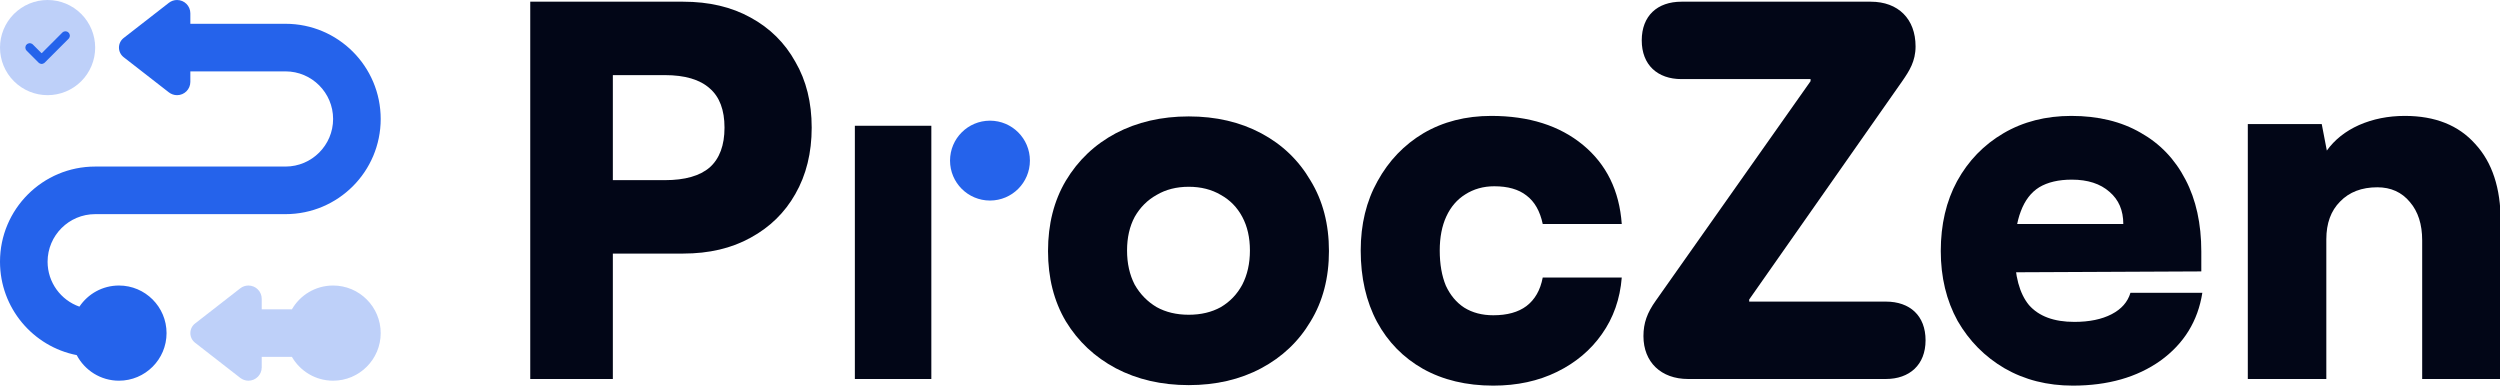 <svg width="1471" height="227" viewBox="0 0 1471 227" fill="none" xmlns="http://www.w3.org/2000/svg">
<g clip-path="url(#clip0_3_64)">
<path d="M1368.81 223H1322.61V73H1366.11L1369.11 88.6C1373.71 82.2 1380.01 77.2 1388.01 73.6C1396.21 70 1405.21 68.2 1415.01 68.2C1432.81 68.2 1446.61 73.7 1456.41 84.7C1466.41 95.5 1471.41 110.7 1471.41 130.3V223H1425.21V141.4C1425.21 132 1422.81 124.5 1418.01 118.9C1413.21 113.1 1406.81 110.2 1398.81 110.2C1389.61 110.2 1382.31 113 1376.91 118.6C1371.51 124 1368.81 131.4 1368.81 140.8V223Z" fill="#020617"/>
<path d="M1219.65 226.9C1204.65 226.9 1191.25 223.5 1179.45 216.7C1167.85 209.9 1158.65 200.6 1151.85 188.8C1145.25 176.8 1141.95 163.1 1141.95 147.7C1141.95 132.1 1145.15 118.4 1151.55 106.6C1158.15 94.6 1167.25 85.2 1178.85 78.4C1190.45 71.6 1203.75 68.2 1218.75 68.2C1234.55 68.2 1248.15 71.5 1259.55 78.1C1270.95 84.5 1279.75 93.7 1285.95 105.7C1292.15 117.5 1295.25 131.6 1295.25 148V159.7L1166.25 160.3L1166.85 131.8H1249.35C1249.35 123.8 1246.65 117.5 1241.25 112.9C1235.85 108.1 1228.45 105.7 1219.05 105.7C1211.25 105.7 1204.85 107.2 1199.85 110.2C1195.05 113.2 1191.45 117.9 1189.05 124.3C1186.65 130.5 1185.45 138.5 1185.45 148.3C1185.45 162.3 1188.25 172.7 1193.85 179.5C1199.65 186.1 1208.55 189.4 1220.55 189.4C1229.35 189.4 1236.65 187.9 1242.45 184.9C1248.25 181.9 1251.95 177.7 1253.55 172.3H1295.85C1293.25 188.9 1285.05 202.2 1271.25 212.2C1257.45 222 1240.25 226.9 1219.65 226.9Z" fill="#020617"/>
<path d="M993.236 223C977.468 223 967.003 213.154 967.003 197.769C967.003 190.077 969.154 184.077 974.314 176.846L1065.34 47.769V46.538H989.366C975.318 46.538 966 38.231 966 23.769C966 9.308 975.174 1 989.366 1H1100.75C1116.95 1 1127.12 11.154 1127.12 27.308C1127.12 36.077 1123.4 41.769 1119.38 47.615L1029.22 176.231V177.462H1109.63C1123.83 177.462 1133 185.769 1133 200.231C1133 214.692 1123.54 223 1109.63 223H993.236Z" fill="#020617"/>
<path d="M800.642 147.4C800.642 132 803.942 118.4 810.542 106.6C817.142 94.6 826.142 85.2 837.542 78.4C849.142 71.6 862.442 68.2 877.442 68.2C899.642 68.2 917.642 73.9 931.442 85.3C945.242 96.7 952.842 112.2 954.242 131.8H907.742C906.142 124.2 902.942 118.6 898.142 115C893.542 111.4 887.242 109.6 879.242 109.6C872.842 109.6 867.142 111.2 862.142 114.4C857.342 117.4 853.642 121.7 851.042 127.3C848.442 132.9 847.142 139.6 847.142 147.4C847.142 155.4 848.342 162.3 850.742 168.1C853.342 173.7 856.942 178 861.542 181C866.342 184 872.042 185.5 878.642 185.5C886.842 185.5 893.342 183.7 898.142 180.1C903.142 176.3 906.342 170.7 907.742 163.3H954.242C953.242 175.9 949.342 187 942.542 196.6C935.942 206 927.142 213.4 916.142 218.8C905.142 224.2 892.642 226.9 878.642 226.9C862.842 226.9 849.042 223.6 837.242 217C825.642 210.4 816.642 201.2 810.242 189.4C803.842 177.4 800.642 163.4 800.642 147.4Z" fill="#020617"/>
<path d="M616.657 147.7C616.657 131.9 620.157 118.1 627.157 106.3C634.357 94.3 644.157 85 656.557 78.4C669.157 71.8 683.457 68.5 699.457 68.5C715.457 68.5 729.657 71.8 742.057 78.4C754.457 85 764.157 94.3 771.157 106.3C778.357 118.1 781.957 131.9 781.957 147.7C781.957 163.5 778.357 177.3 771.157 189.1C764.157 200.9 754.457 210.1 742.057 216.7C729.657 223.3 715.457 226.6 699.457 226.6C683.457 226.6 669.157 223.3 656.557 216.7C644.157 210.1 634.357 200.9 627.157 189.1C620.157 177.3 616.657 163.5 616.657 147.7ZM663.157 147.4C663.157 155 664.657 161.7 667.657 167.5C670.857 173.1 675.157 177.5 680.557 180.7C685.957 183.7 692.257 185.2 699.457 185.2C706.657 185.2 712.957 183.7 718.357 180.7C723.757 177.5 727.957 173.1 730.957 167.5C733.957 161.7 735.457 155 735.457 147.4C735.457 139.8 733.957 133.2 730.957 127.6C727.957 122 723.757 117.7 718.357 114.7C712.957 111.5 706.657 109.9 699.457 109.9C692.257 109.9 685.957 111.5 680.557 114.7C675.157 117.7 670.857 122 667.657 127.6C664.657 133.2 663.157 139.8 663.157 147.4Z" fill="#020617"/>
<rect x="503" y="74" width="45" height="149" fill="#020617"/>
<circle cx="582.5" cy="94.5" r="23.5" fill="#2563EB"/>
<path d="M360.6 1V223H312V1H360.6ZM402 149.2H348.6V106H391.2C403 106 411.8 103.5 417.6 98.5C423.4 93.3 426.3 85.5 426.3 75.1C426.3 64.7 423.4 57 417.6 52C411.8 46.8 403 44.2 391.2 44.2H348.6V1H402C417.2 1 430.4 4.1 441.6 10.3C453 16.5 461.8 25.2 468 36.4C474.4 47.4 477.6 60.3 477.6 75.1C477.6 89.9 474.4 102.9 468 114.1C461.8 125.1 453 133.7 441.6 139.9C430.4 146.1 417.2 149.2 402 149.2Z" fill="#020617"/>
<g clip-path="url(#clip1_3_64)">
<path opacity="0.3" d="M196 168C185.631 168 176.575 173.644 171.763 182H154V175.831C154 171.5 150.5 168 146.169 168C144.419 168 142.756 168.569 141.356 169.663L114.756 190.356C113.006 191.713 112 193.812 112 196C112 198.188 113.006 200.287 114.756 201.644L141.356 222.338C142.712 223.388 144.419 224 146.169 224C150.5 224 154 220.5 154 216.169V210H171.763C176.619 218.356 185.631 224 196 224C211.444 224 224 211.444 224 196C224 180.556 211.444 168 196 168Z" fill="#2563EB"/>
<path d="M112 48.169V42H168C183.444 42 196 54.556 196 70C196 85.444 183.444 98 168 98H56C25.069 98 0 123.069 0 154C0 181.213 19.425 203.919 45.15 208.95C49.831 217.875 59.194 224 70 224C85.444 224 98 211.444 98 196C98 180.556 85.444 168 70 168C60.288 168 51.756 172.944 46.725 180.425C35.831 176.619 28 166.206 28 154C28 138.556 40.556 126 56 126H168C198.931 126 224 100.931 224 70C224 39.069 198.931 14 168 14H112V7.831C112 3.5 108.5 0 104.169 0C102.419 0 100.756 0.569 99.356 1.663L72.756 22.356C71.006 23.712 70 25.812 70 28C70 30.188 71.006 32.288 72.756 33.644L99.356 54.337C100.713 55.388 102.419 56 104.169 56C108.5 56 112 52.5 112 48.169Z" fill="#2563EB"/>
<g clip-path="url(#clip2_3_64)">
<path opacity="0.3" d="M28 56C35.426 56 42.548 53.05 47.799 47.799C53.05 42.548 56 35.426 56 28C56 20.574 53.05 13.452 47.799 8.201C42.548 2.95 35.426 0 28 0C20.574 0 13.452 2.95 8.201 8.201C2.95 13.452 0 20.574 0 28C0 35.426 2.95 42.548 8.201 47.799C13.452 53.05 20.574 56 28 56ZM40.359 22.859L26.359 36.859C25.331 37.888 23.669 37.888 22.652 36.859L15.652 29.859C14.623 28.831 14.623 27.169 15.652 26.152C16.68 25.134 18.342 25.123 19.359 26.152L24.5 31.292L36.641 19.141C37.669 18.113 39.331 18.113 40.348 19.141C41.366 20.169 41.377 21.831 40.348 22.848L40.359 22.859Z" fill="#2563EB"/>
<path d="M40.359 19.141C41.387 20.169 41.387 21.831 40.359 22.848L26.359 36.859C25.331 37.888 23.669 37.888 22.651 36.859L15.652 29.859C14.623 28.831 14.623 27.169 15.652 26.152C16.68 25.134 18.342 25.123 19.359 26.152L24.5 31.292L36.641 19.141C37.669 18.113 39.331 18.113 40.348 19.141H40.359Z" fill="#2563EB"/>
</g>
</g>
</g>
<defs>
<clipPath id="clip0_3_64">
<rect width="1471" height="227" fill="white"/>
</clipPath>
<clipPath id="clip1_3_64">
<rect width="224" height="224" fill="white" transform="matrix(-1 0 0 1 224 0)"/>
</clipPath>
<clipPath id="clip2_3_64">
<rect width="56" height="56" fill="white"/>
</clipPath>
</defs>
</svg>
